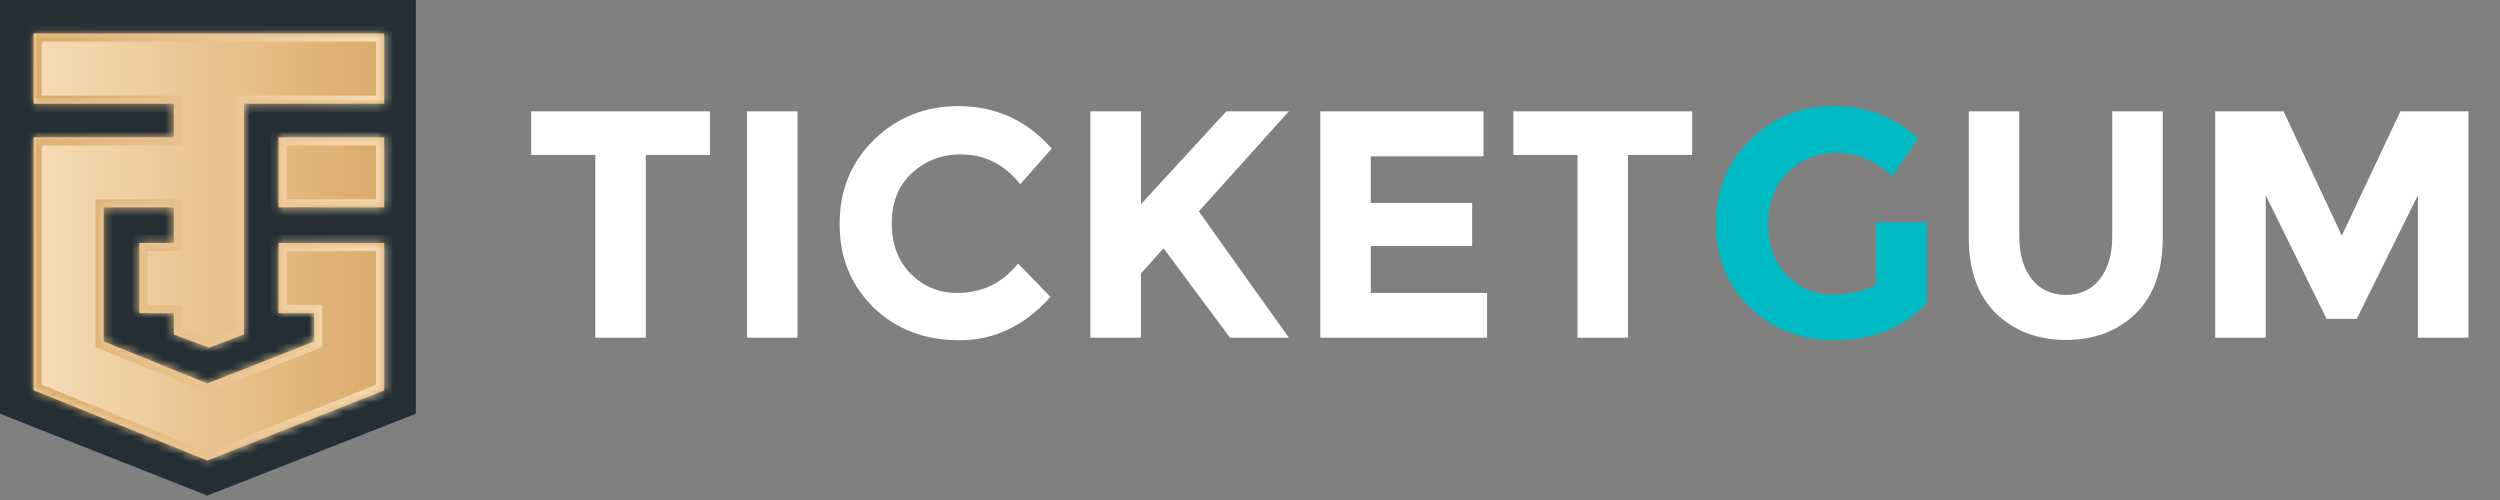 <svg width="295" height="59" viewBox="0 0 295 59" fill="none" xmlns="http://www.w3.org/2000/svg">
<rect x="0" y="0" width="295" height="59" fill="#808080" stroke="none"/>
<path d="M76.207 18.292V39.843H70.246V18.292H62.681V13.134H83.772V18.292H76.207ZM88.144 13.134H94.104V39.843H88.144V13.134ZM112.946 34.57C115.876 34.57 118.27 33.411 120.13 31.093L123.951 35.028C120.92 38.442 117.341 40.148 113.214 40.148C109.113 40.148 105.725 38.849 103.05 36.251C100.401 33.653 99.076 30.38 99.076 26.431C99.076 22.457 100.426 19.146 103.127 16.497C105.852 13.847 109.176 12.523 113.099 12.523C117.481 12.523 121.149 14.191 124.104 17.528L120.397 21.731C118.512 19.388 116.169 18.216 113.367 18.216C111.125 18.216 109.202 18.955 107.597 20.432C106.018 21.884 105.228 23.858 105.228 26.355C105.228 28.826 105.979 30.812 107.482 32.315C108.985 33.818 110.807 34.57 112.946 34.57ZM128.667 13.134H134.627V24.1L144.715 13.134H152.089L141.467 24.941C142.384 26.215 144.078 28.596 146.549 32.086C149.02 35.55 150.867 38.136 152.089 39.843H145.135L137.302 29.297L134.627 32.277V39.843H128.667V13.134ZM175.052 13.134V18.445H161.755V23.948H173.715V29.029H161.755V34.57H175.472V39.843H155.794V13.134H175.052ZM192.105 18.292V39.843H186.144V18.292H178.579V13.134H199.67V18.292H192.105ZM239.768 32.965C240.761 34.188 242.099 34.799 243.78 34.799C245.461 34.799 246.786 34.188 247.754 32.965C248.747 31.717 249.244 30.023 249.244 27.883V13.134H255.204V28.074C255.204 31.946 254.135 34.926 251.995 37.015C249.855 39.079 247.117 40.11 243.78 40.11C240.443 40.11 237.692 39.066 235.526 36.977C233.387 34.888 232.317 31.921 232.317 28.074V13.134H238.278V27.883C238.278 30.023 238.774 31.717 239.768 32.965ZM285.313 23.03L278.091 37.627H274.538L267.354 23.03V39.843H261.394V13.134H269.456L276.334 27.807L283.25 13.134H291.274V39.843H285.313V23.03Z" fill="white"/>
<path d="M221.389 26.24H227.388V35.716C224.739 38.671 221.07 40.148 216.383 40.148C212.46 40.148 209.162 38.849 206.487 36.251C203.838 33.653 202.513 30.38 202.513 26.431C202.513 22.457 203.863 19.146 206.563 16.497C209.289 13.847 212.562 12.523 216.383 12.523C220.23 12.523 223.567 13.784 226.394 16.305L223.299 20.776C222.102 19.732 220.994 19.018 219.975 18.636C218.982 18.229 217.899 18.025 216.727 18.025C214.46 18.025 212.55 18.802 210.996 20.356C209.442 21.884 208.665 23.909 208.665 26.431C208.665 28.953 209.404 30.978 210.881 32.507C212.384 34.009 214.167 34.761 216.23 34.761C218.294 34.761 220.013 34.366 221.389 33.576V26.24Z" fill="#00BBC3"/>
<path d="M0 0H49.062V48.822L24.471 58.478L0 48.822V0Z" fill="#242F35"/>
<mask id="path-3-inside-1_1_154" fill="white">
<path fill-rule="evenodd" clip-rule="evenodd" d="M45.343 3.958H3.958V12.235H20.512V16.194H3.958V46.063H4.029L24.471 54.34L45.343 46.063V28.669H32.867V36.946H37.066V40.288L24.471 45.252L12.235 40.297L12.235 24.471H20.512V28.669H16.434V36.946H20.512V39.465L24.651 41.025L28.789 39.465L28.789 12.235H45.343V3.958ZM45.343 16.194H32.867V24.471H45.343V16.194Z"/>
</mask>
<path fill-rule="evenodd" clip-rule="evenodd" d="M45.343 3.958H3.958V12.235H20.512V16.194H3.958V46.063H4.029L24.471 54.34L45.343 46.063V28.669H32.867V36.946H37.066V40.288L24.471 45.252L12.235 40.297L12.235 24.471H20.512V28.669H16.434V36.946H20.512V39.465L24.651 41.025L28.789 39.465L28.789 12.235H45.343V3.958ZM45.343 16.194H32.867V24.471H45.343V16.194Z" fill="url(#paint0_linear_1_154)"/>
<path d="M3.958 3.958V2.999H2.999V3.958H3.958ZM45.343 3.958H46.302V2.999H45.343V3.958ZM3.958 12.235H2.999V13.195H3.958V12.235ZM20.512 12.235H21.472V11.276H20.512V12.235ZM20.512 16.194V17.154H21.472V16.194H20.512ZM3.958 16.194V15.234H2.999V16.194H3.958ZM3.958 46.063H2.999V47.022H3.958V46.063ZM4.029 46.063L4.389 45.173L4.216 45.103H4.029V46.063ZM24.471 54.34L24.11 55.229L24.467 55.373L24.824 55.232L24.471 54.34ZM45.343 46.063L45.697 46.955L46.302 46.715V46.063H45.343ZM45.343 28.669H46.302V27.71H45.343V28.669ZM32.867 28.669V27.71H31.908V28.669H32.867ZM32.867 36.946H31.908V37.906H32.867V36.946ZM37.066 36.946H38.026V35.986H37.066V36.946ZM37.066 40.288L37.418 41.181L38.026 40.942V40.288H37.066ZM24.471 45.252L24.11 46.141L24.466 46.285L24.822 46.145L24.471 45.252ZM12.235 40.297H11.276V40.944L11.875 41.187L12.235 40.297ZM12.235 24.471V23.511H11.276V24.471H12.235ZM20.512 24.471H21.472V23.511H20.512V24.471ZM20.512 28.669V29.629H21.472V28.669H20.512ZM16.434 28.669V27.71H15.474V28.669H16.434ZM16.434 36.946H15.474V37.906H16.434V36.946ZM20.512 36.946H21.472V35.986H20.512V36.946ZM20.512 39.465H19.552V40.129L20.174 40.363L20.512 39.465ZM24.651 41.025L24.312 41.923L24.651 42.05L24.989 41.923L24.651 41.025ZM28.789 39.465L29.127 40.363L29.749 40.129V39.465H28.789ZM28.789 12.235V11.276H27.829V12.235H28.789ZM45.343 12.235V13.195H46.302V12.235H45.343ZM32.867 16.194V15.234H31.908V16.194H32.867ZM45.343 16.194H46.303V15.234H45.343V16.194ZM32.867 24.471H31.908V25.43H32.867V24.471ZM45.343 24.471V25.43H46.303V24.471H45.343ZM3.958 4.918H45.343V2.999H3.958V4.918ZM4.918 12.235V3.958H2.999V12.235H4.918ZM20.512 11.276H3.958V13.195H20.512V11.276ZM21.472 16.194V12.235H19.552V16.194H21.472ZM3.958 17.154H20.512V15.234H3.958V17.154ZM4.918 46.063V16.194H2.999V46.063H4.918ZM4.029 45.103H3.958V47.022H4.029V45.103ZM24.831 53.45L4.389 45.173L3.669 46.952L24.11 55.229L24.831 53.45ZM44.989 45.171L24.117 53.447L24.824 55.232L45.697 46.955L44.989 45.171ZM44.383 28.669V46.063H46.302V28.669H44.383ZM32.867 29.629H45.343V27.71H32.867V29.629ZM33.827 36.946V28.669H31.908V36.946H33.827ZM37.066 35.986H32.867V37.906H37.066V35.986ZM38.026 40.288V36.946H36.106V40.288H38.026ZM24.822 46.145L37.418 41.181L36.714 39.395L24.119 44.359L24.822 46.145ZM11.875 41.187L24.11 46.141L24.831 44.362L12.595 39.408L11.875 41.187ZM11.276 24.471L11.276 40.297H13.195L13.195 24.471H11.276ZM20.512 23.511H12.235V25.43H20.512V23.511ZM21.472 28.669V24.471H19.552V28.669H21.472ZM16.434 29.629H20.512V27.71H16.434V29.629ZM17.393 36.946V28.669H15.474V36.946H17.393ZM20.512 35.986H16.434V37.906H20.512V35.986ZM21.472 39.465V36.946H19.552V39.465H21.472ZM24.989 40.127L20.851 38.567L20.174 40.363L24.312 41.923L24.989 40.127ZM28.451 38.567L24.312 40.127L24.989 41.923L29.127 40.363L28.451 38.567ZM27.829 12.235L27.829 39.465H29.749L29.749 12.235H27.829ZM45.343 11.276H28.789V13.195H45.343V11.276ZM44.383 3.958V12.235H46.302V3.958H44.383ZM32.867 17.154H45.343V15.234H32.867V17.154ZM33.827 24.471V16.194H31.908V24.471H33.827ZM45.343 23.511H32.867V25.43H45.343V23.511ZM44.383 16.194V24.471H46.303V16.194H44.383Z" fill="url(#paint1_linear_1_154)" mask="url(#path-3-inside-1_1_154)"/>
<defs>
<linearGradient id="paint0_linear_1_154" x1="3.958" y1="24.351" x2="45.343" y2="24.351" gradientUnits="userSpaceOnUse">
<stop stop-color="#F8DCB6"/>
<stop offset="1" stop-color="#DAAB6A"/>
</linearGradient>
<linearGradient id="paint1_linear_1_154" x1="3.958" y1="25.55" x2="45.343" y2="25.311" gradientUnits="userSpaceOnUse">
<stop stop-color="#DAAB6A"/>
<stop offset="1" stop-color="#F8DCB6"/>
</linearGradient>
</defs>
</svg>
